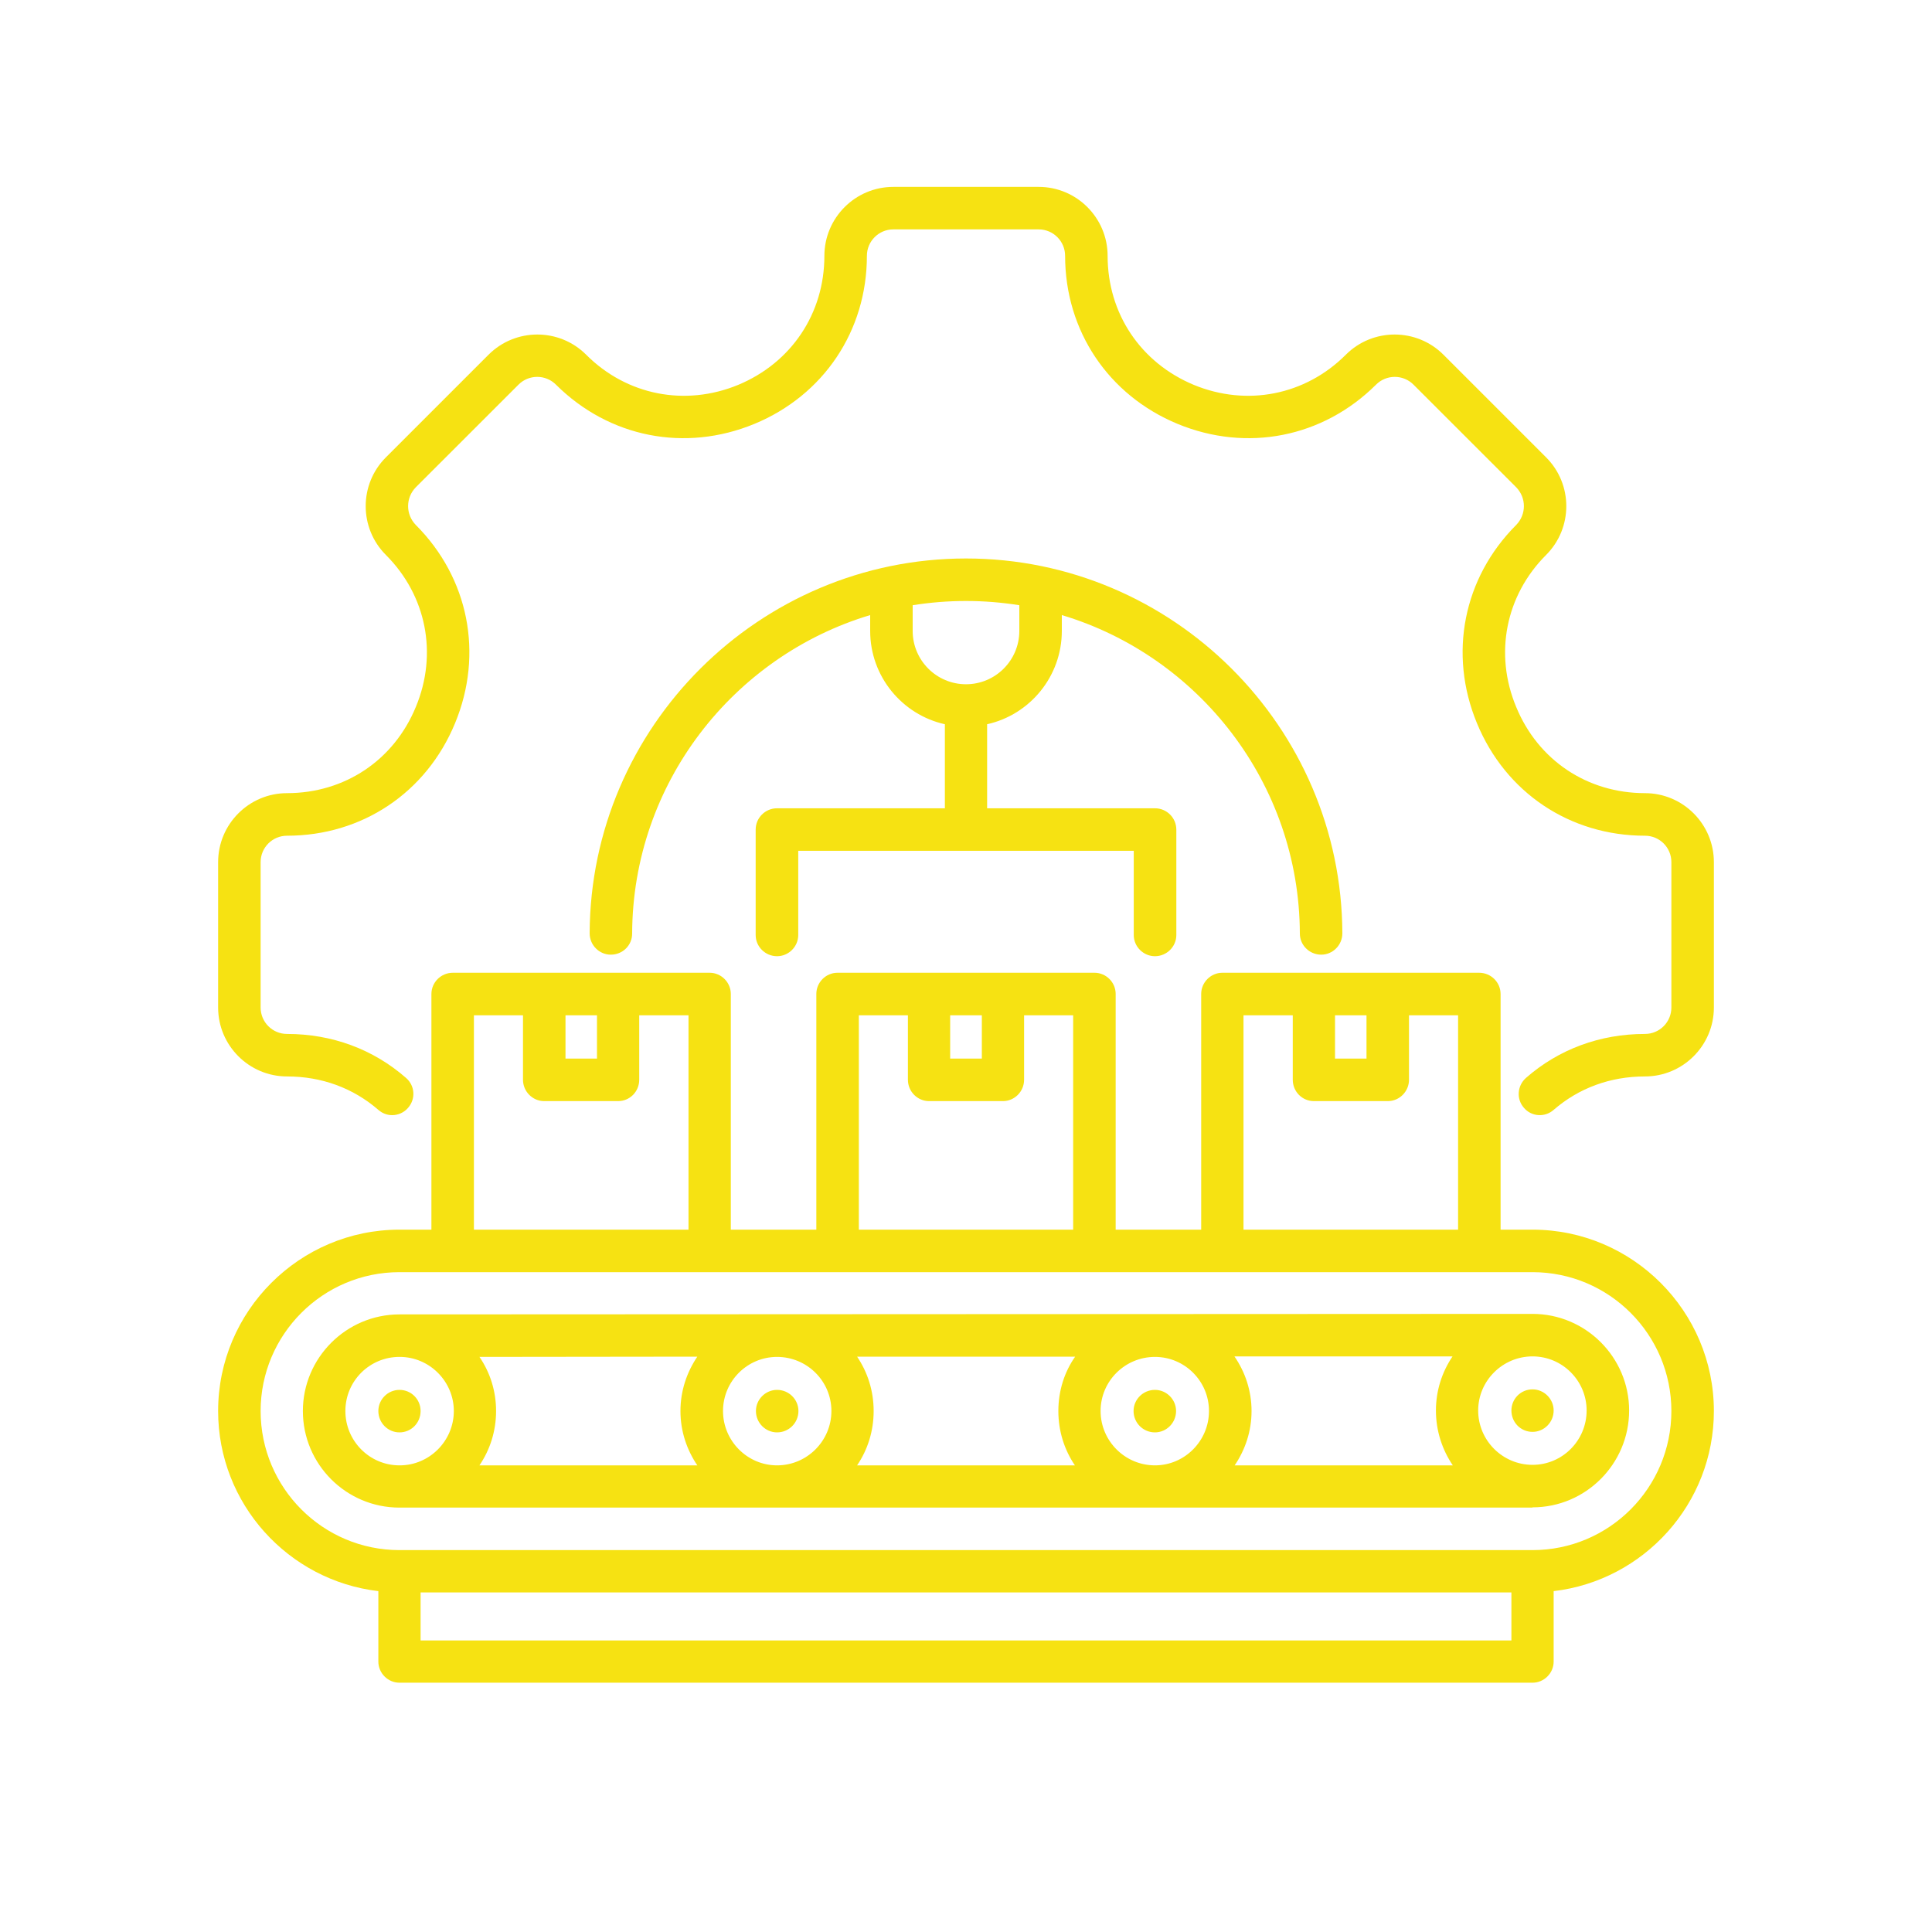 <svg xmlns="http://www.w3.org/2000/svg" xmlns:xlink="http://www.w3.org/1999/xlink" width="40" zoomAndPan="magnify" viewBox="0 0 30 30" height="40" preserveAspectRatio="xMidYMid meet" version="1.0"><defs><clipPath id="0b8035859d"><path d="M 3.387 2.902 L 26.613 2.902 L 26.613 26.129 L 3.387 26.129 Z M 3.387 2.902 " clip-rule="nonzero"/></clipPath></defs><g clip-path="url(#0b8035859d)"><path fill="#f6e212" d="M 26.613 13.387 L 26.613 15.645 C 26.613 16.234 26.133 16.715 25.543 16.715 C 25.004 16.715 24.516 16.895 24.125 17.234 C 23.988 17.355 23.781 17.34 23.664 17.203 C 23.543 17.066 23.559 16.859 23.695 16.738 C 24.203 16.293 24.844 16.055 25.543 16.055 C 25.77 16.055 25.953 15.871 25.953 15.645 L 25.953 13.387 C 25.953 13.16 25.77 12.977 25.543 12.977 C 24.379 12.977 23.379 12.309 22.934 11.23 C 22.488 10.152 22.723 8.973 23.543 8.152 C 23.703 7.988 23.703 7.73 23.543 7.566 L 21.949 5.973 C 21.789 5.812 21.527 5.812 21.367 5.973 C 20.543 6.793 19.363 7.027 18.285 6.582 C 17.211 6.137 16.539 5.137 16.539 3.973 C 16.539 3.746 16.355 3.562 16.129 3.562 L 13.871 3.562 C 13.645 3.562 13.461 3.746 13.461 3.973 C 13.461 5.137 12.789 6.137 11.715 6.582 C 10.637 7.027 9.457 6.793 8.633 5.973 C 8.473 5.812 8.211 5.812 8.051 5.973 L 6.457 7.566 C 6.297 7.73 6.297 7.988 6.457 8.152 C 7.277 8.973 7.512 10.152 7.066 11.23 C 6.621 12.309 5.621 12.977 4.457 12.977 C 4.23 12.977 4.047 13.16 4.047 13.387 L 4.047 15.645 C 4.047 15.871 4.23 16.055 4.457 16.055 C 5.156 16.055 5.797 16.293 6.305 16.738 C 6.445 16.859 6.457 17.066 6.336 17.203 C 6.273 17.277 6.18 17.316 6.09 17.316 C 6.012 17.316 5.938 17.289 5.875 17.234 C 5.484 16.895 4.996 16.715 4.457 16.715 C 3.867 16.715 3.387 16.234 3.387 15.645 L 3.387 13.387 C 3.387 12.797 3.867 12.316 4.457 12.316 C 5.352 12.316 6.117 11.805 6.457 10.977 C 6.801 10.152 6.621 9.246 5.992 8.617 C 5.574 8.199 5.574 7.52 5.992 7.102 L 7.586 5.508 C 8.004 5.09 8.684 5.09 9.102 5.508 C 9.73 6.137 10.637 6.316 11.461 5.977 C 12.289 5.633 12.801 4.867 12.801 3.973 C 12.801 3.383 13.281 2.902 13.871 2.902 L 16.129 2.902 C 16.719 2.902 17.199 3.383 17.199 3.973 C 17.199 4.867 17.711 5.633 18.539 5.977 C 19.363 6.316 20.27 6.137 20.898 5.508 C 21.316 5.09 21.996 5.09 22.414 5.508 L 24.008 7.102 C 24.426 7.52 24.426 8.199 24.008 8.617 C 23.379 9.246 23.199 10.152 23.543 10.977 C 23.883 11.805 24.648 12.316 25.543 12.316 C 26.133 12.316 26.613 12.797 26.613 13.387 Z M 15.328 11.246 L 15.328 12.551 L 17.934 12.551 C 18.117 12.551 18.266 12.699 18.266 12.883 L 18.266 14.52 C 18.266 14.699 18.117 14.848 17.934 14.848 C 17.754 14.848 17.605 14.699 17.605 14.52 L 17.605 13.211 L 12.395 13.211 L 12.395 14.52 C 12.395 14.699 12.246 14.848 12.066 14.848 C 11.883 14.848 11.734 14.699 11.734 14.52 L 11.734 12.883 C 11.734 12.699 11.883 12.551 12.066 12.551 L 14.672 12.551 L 14.672 11.246 C 14.008 11.098 13.512 10.504 13.512 9.797 L 13.512 9.551 C 11.387 10.188 9.824 12.164 9.816 14.496 C 9.816 14.68 9.668 14.824 9.484 14.824 C 9.305 14.824 9.156 14.676 9.156 14.492 C 9.168 11.285 11.789 8.672 15 8.672 C 18.211 8.672 20.832 11.285 20.844 14.492 C 20.844 14.676 20.695 14.824 20.516 14.824 C 20.332 14.824 20.184 14.676 20.184 14.496 C 20.176 12.164 18.613 10.188 16.488 9.551 L 16.488 9.797 C 16.488 10.504 15.992 11.098 15.328 11.246 Z M 15 10.625 C 15.457 10.625 15.828 10.254 15.828 9.797 L 15.828 9.398 C 15.559 9.355 15.281 9.332 15 9.332 C 14.719 9.332 14.441 9.355 14.172 9.398 L 14.172 9.797 C 14.172 10.254 14.543 10.625 15 10.625 Z M 26.613 21.91 C 26.613 23.352 25.523 24.543 24.125 24.707 L 24.125 25.801 C 24.125 25.98 23.977 26.129 23.797 26.129 L 6.203 26.129 C 6.023 26.129 5.875 25.98 5.875 25.801 L 5.875 24.707 C 4.477 24.543 3.387 23.352 3.387 21.91 C 3.387 20.359 4.652 19.094 6.203 19.094 L 6.699 19.094 L 6.699 15.434 C 6.699 15.254 6.848 15.105 7.031 15.105 L 11.02 15.105 C 11.199 15.105 11.348 15.254 11.348 15.434 L 11.348 19.094 L 12.676 19.094 L 12.676 15.434 C 12.676 15.254 12.824 15.105 13.004 15.105 L 16.996 15.105 C 17.176 15.105 17.324 15.254 17.324 15.434 L 17.324 19.094 L 18.652 19.094 L 18.652 15.434 C 18.652 15.254 18.801 15.105 18.98 15.105 L 22.969 15.105 C 23.152 15.105 23.301 15.254 23.301 15.434 L 23.301 19.094 L 23.797 19.094 C 25.348 19.094 26.613 20.359 26.613 21.91 Z M 20.73 16.438 L 21.219 16.438 L 21.219 15.766 L 20.73 15.766 Z M 19.309 19.094 L 22.641 19.094 L 22.641 15.766 L 21.879 15.766 L 21.879 16.766 C 21.879 16.949 21.73 17.098 21.551 17.098 L 20.402 17.098 C 20.219 17.098 20.074 16.949 20.074 16.766 L 20.074 15.766 L 19.309 15.766 Z M 14.754 16.438 L 15.246 16.438 L 15.246 15.766 L 14.754 15.766 Z M 13.336 19.094 L 16.664 19.094 L 16.664 15.766 L 15.902 15.766 L 15.902 16.766 C 15.902 16.949 15.754 17.098 15.574 17.098 L 14.426 17.098 C 14.246 17.098 14.098 16.949 14.098 16.766 L 14.098 15.766 L 13.336 15.766 Z M 8.781 16.438 L 9.27 16.438 L 9.27 15.766 L 8.781 15.766 Z M 7.359 19.094 L 10.691 19.094 L 10.691 15.766 L 9.926 15.766 L 9.926 16.766 C 9.926 16.949 9.781 17.098 9.598 17.098 L 8.449 17.098 C 8.27 17.098 8.121 16.949 8.121 16.766 L 8.121 15.766 L 7.359 15.766 Z M 23.469 25.473 L 23.469 24.727 L 6.531 24.727 L 6.531 25.473 Z M 25.953 21.91 C 25.953 20.723 24.988 19.754 23.797 19.754 L 6.203 19.754 C 5.012 19.754 4.047 20.723 4.047 21.91 C 4.047 23.102 5.012 24.07 6.203 24.07 L 23.797 24.07 C 24.988 24.07 25.953 23.102 25.953 21.91 Z M 25.297 21.902 C 25.297 22.73 24.625 23.406 23.797 23.406 L 23.797 23.41 L 6.207 23.41 C 6.207 23.41 6.203 23.41 6.203 23.41 C 5.375 23.41 4.703 22.738 4.703 21.91 C 4.703 21.086 5.375 20.41 6.203 20.41 C 6.207 20.41 6.207 20.41 6.207 20.41 L 23.797 20.402 C 24.625 20.402 25.297 21.078 25.297 21.902 Z M 12.066 21.07 C 11.605 21.07 11.227 21.445 11.227 21.91 C 11.227 22.375 11.605 22.754 12.066 22.754 C 12.531 22.754 12.91 22.375 12.91 21.91 C 12.91 21.445 12.531 21.07 12.066 21.07 Z M 10.566 21.91 C 10.566 21.598 10.664 21.309 10.828 21.066 L 7.445 21.07 C 7.609 21.309 7.703 21.598 7.703 21.91 C 7.703 22.223 7.609 22.512 7.445 22.754 L 10.828 22.754 C 10.664 22.512 10.566 22.223 10.566 21.91 Z M 13.566 21.91 C 13.566 22.223 13.473 22.512 13.309 22.754 L 16.691 22.754 C 16.527 22.512 16.434 22.223 16.434 21.91 C 16.434 21.598 16.527 21.305 16.695 21.066 L 13.309 21.066 C 13.473 21.309 13.566 21.598 13.566 21.91 Z M 17.934 21.07 C 17.469 21.07 17.09 21.445 17.09 21.91 C 17.09 22.375 17.469 22.754 17.934 22.754 C 18.395 22.754 18.773 22.375 18.773 21.91 C 18.773 21.445 18.395 21.07 17.934 21.07 Z M 19.434 21.91 C 19.434 22.223 19.336 22.512 19.172 22.754 L 22.559 22.754 C 22.395 22.512 22.297 22.219 22.297 21.902 C 22.297 21.594 22.391 21.305 22.555 21.062 L 19.168 21.062 C 19.336 21.305 19.434 21.598 19.434 21.91 Z M 6.203 22.754 L 6.207 22.754 C 6.668 22.754 7.047 22.375 7.047 21.91 C 7.047 21.449 6.668 21.07 6.207 21.07 L 6.203 21.07 C 5.738 21.07 5.363 21.445 5.363 21.91 C 5.363 22.375 5.738 22.754 6.203 22.754 Z M 24.637 21.902 C 24.637 21.441 24.262 21.062 23.797 21.062 C 23.332 21.062 22.953 21.441 22.953 21.902 C 22.953 22.367 23.332 22.746 23.797 22.746 C 24.262 22.746 24.637 22.367 24.637 21.902 Z M 23.797 21.574 C 23.613 21.574 23.469 21.723 23.469 21.902 C 23.469 22.086 23.613 22.234 23.797 22.234 C 23.977 22.234 24.125 22.086 24.125 21.902 C 24.125 21.723 23.977 21.574 23.797 21.574 Z M 11.738 21.91 C 11.738 22.094 11.887 22.242 12.066 22.242 C 12.25 22.242 12.398 22.094 12.398 21.91 C 12.398 21.73 12.25 21.582 12.066 21.582 C 11.887 21.582 11.738 21.73 11.738 21.91 Z M 6.203 22.242 C 6.387 22.242 6.531 22.094 6.531 21.91 C 6.531 21.73 6.387 21.582 6.203 21.582 C 6.023 21.582 5.875 21.73 5.875 21.91 C 5.875 22.094 6.023 22.242 6.203 22.242 Z M 17.602 21.91 C 17.602 22.094 17.75 22.242 17.934 22.242 C 18.113 22.242 18.262 22.094 18.262 21.91 C 18.262 21.73 18.113 21.582 17.934 21.582 C 17.75 21.582 17.602 21.73 17.602 21.91 Z M 17.602 21.91 " fill-opacity="1" fill-rule="nonzero"/></g></svg>